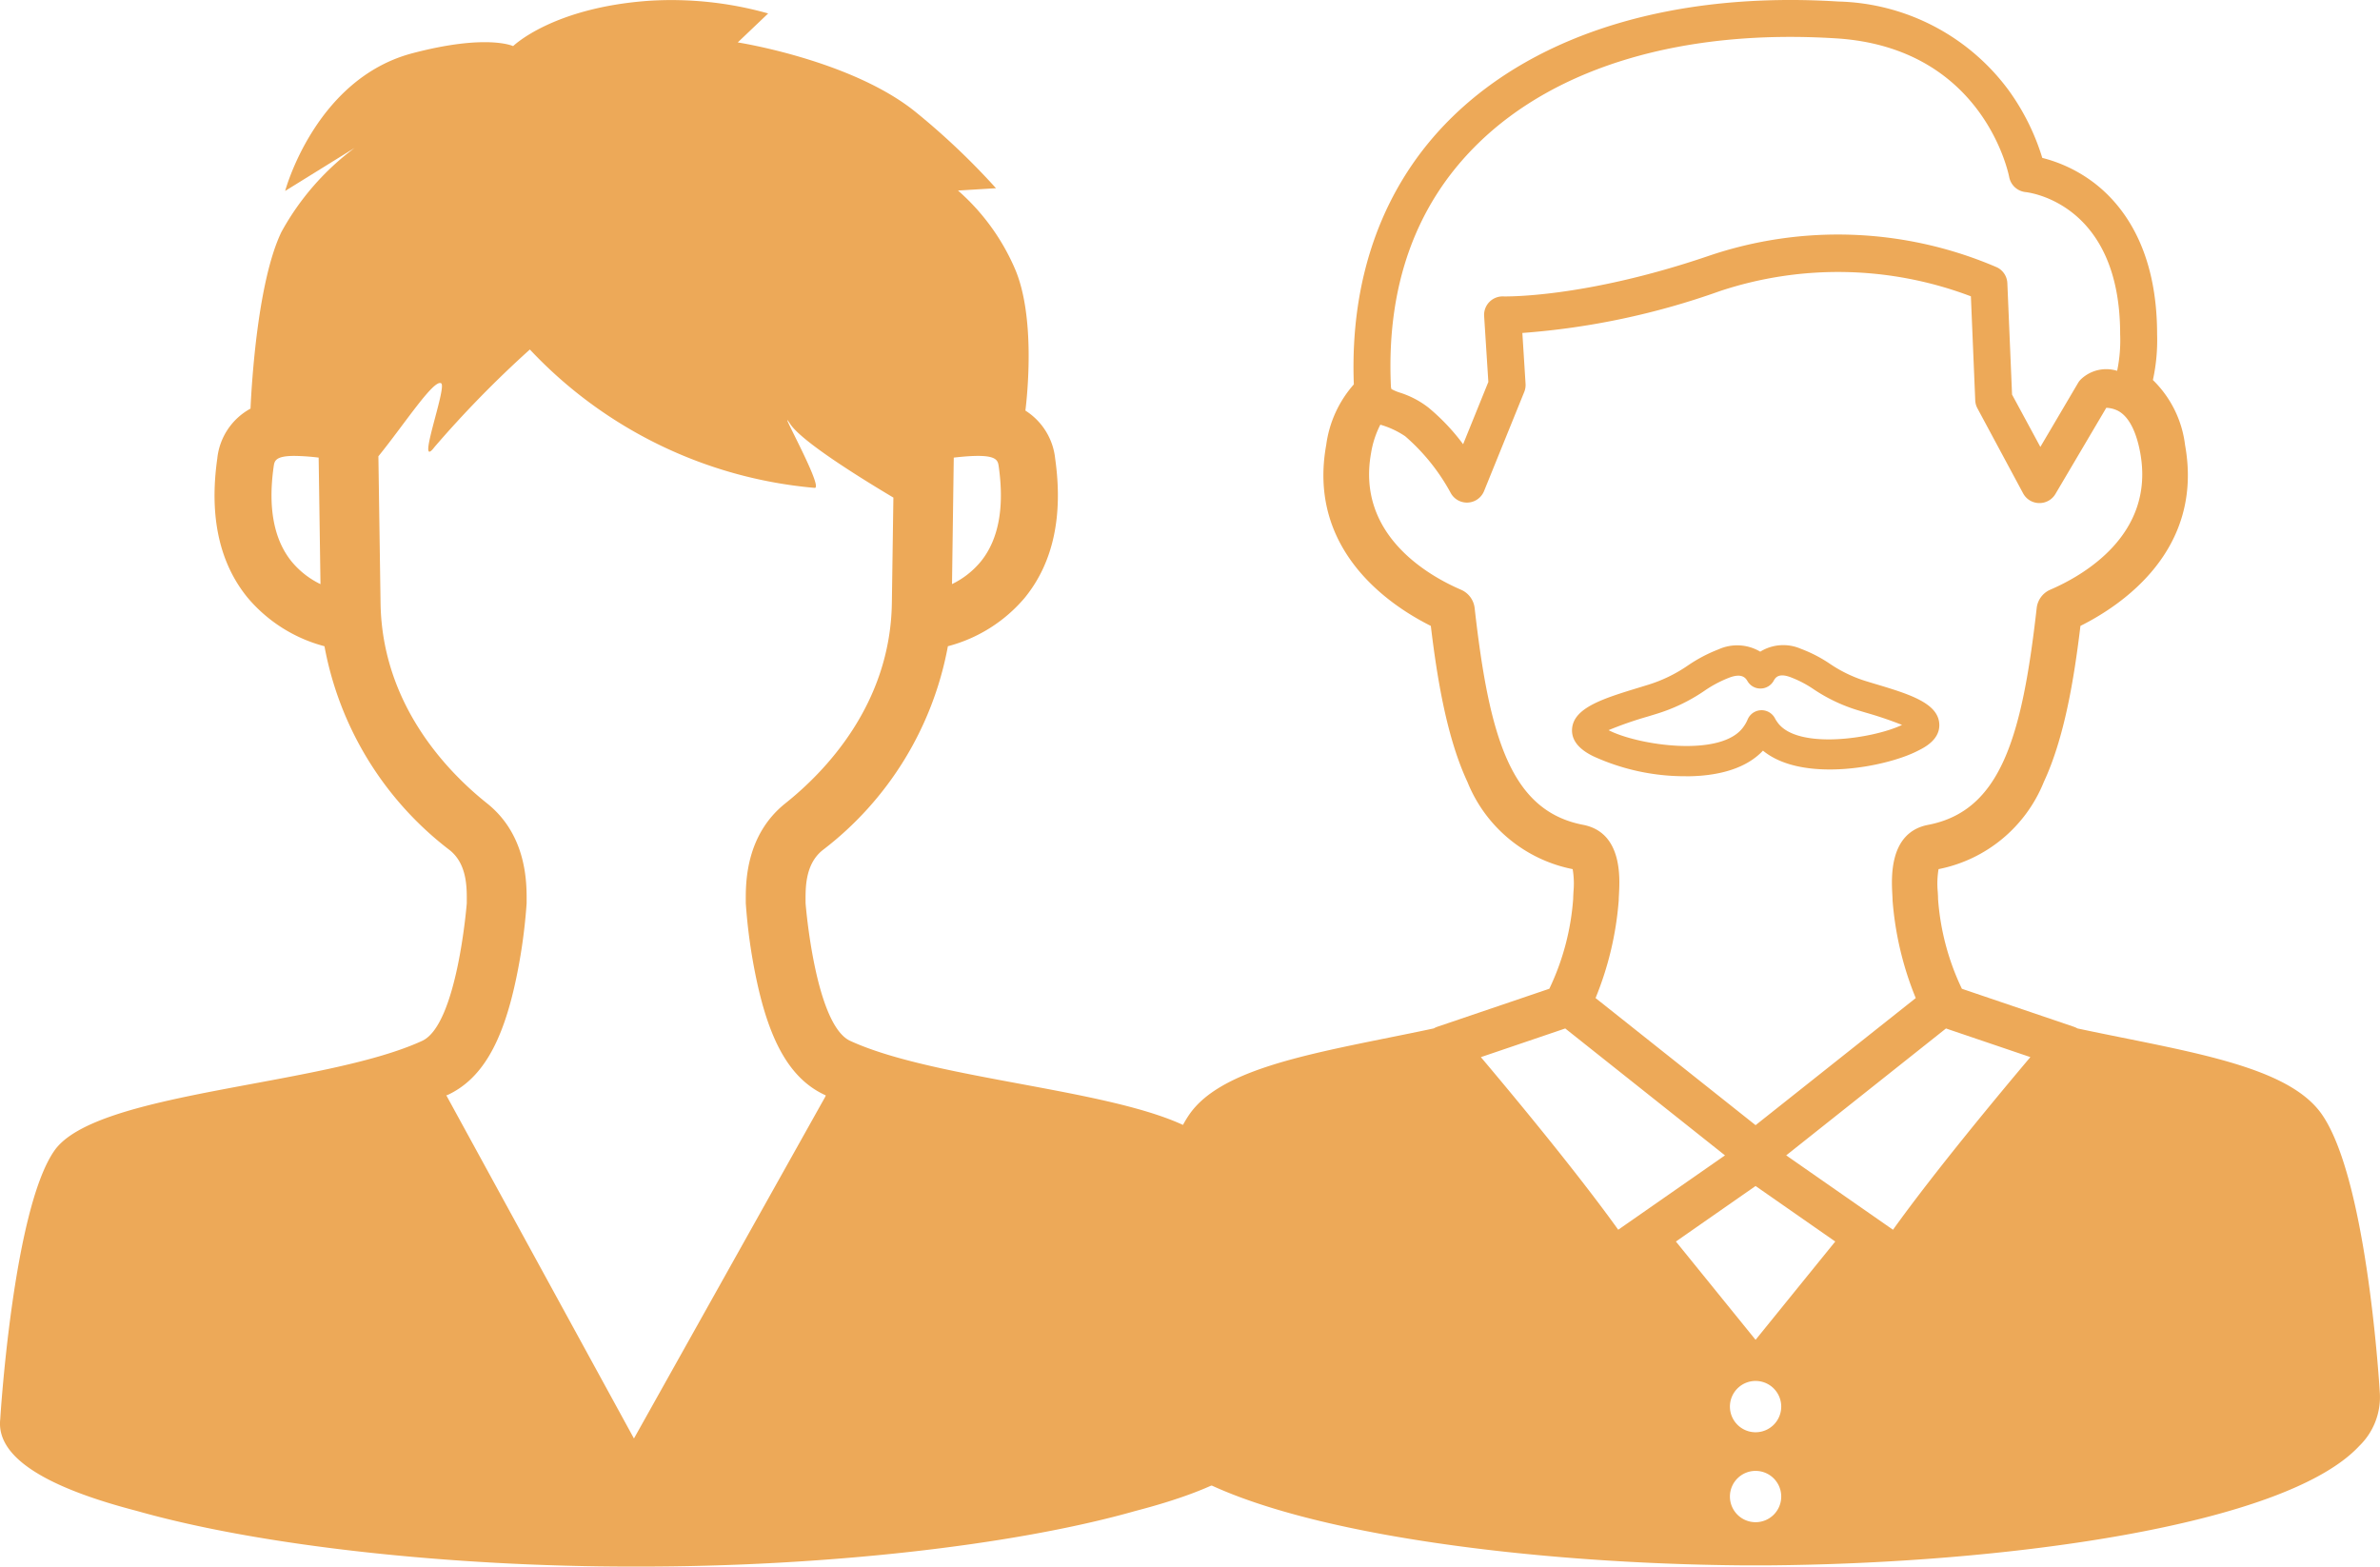 <svg xmlns="http://www.w3.org/2000/svg" xmlns:xlink="http://www.w3.org/1999/xlink" width="164.303" height="108.148" viewBox="0 0 164.303 108.148">
  <defs>
    <clipPath id="clip-path">
      <rect id="長方形_135" data-name="長方形 135" width="86.207" height="108.068" fill="#eda958"/>
    </clipPath>
    <clipPath id="clip-path-2">
      <rect id="長方形_138" data-name="長方形 138" width="87.838" height="108.148" fill="#eda958"/>
    </clipPath>
  </defs>
  <g id="グループ_179" data-name="グループ 179" transform="translate(-1212.849 -2061)">
    <g id="グループ_169" data-name="グループ 169" transform="translate(1290.945 2061)">
      <g id="グループ_168" data-name="グループ 168" clip-path="url(#clip-path)">
        <path id="パス_10543" data-name="パス 10543" d="M168.354,243.973a15.2,15.2,0,0,1-6.386-1.376c-1.033-.5-1.527-1.138-1.471-1.9.109-1.466,2.2-2.105,4.624-2.845l.573-.176a10.063,10.063,0,0,0,2.8-1.349,10.2,10.2,0,0,1,2.107-1.11,3.118,3.118,0,0,1,2.886.157,3.028,3.028,0,0,1,2.8-.2,9.5,9.5,0,0,1,2,1.031,9.4,9.4,0,0,0,2.612,1.238h0l.469.142c2.343.7,4.367,1.31,4.477,2.744.058.75-.42,1.374-1.42,1.857-2.124,1.132-8,2.288-10.75.02-1.224,1.307-3.248,1.771-5.315,1.771m-5.342-3.183c2.018,1.042,7.82,1.919,9.317-.239l.016-.023a2.4,2.4,0,0,0,.268-.483,1.043,1.043,0,0,1,1.882-.077,1.966,1.966,0,0,0,.16.257l.016.022c1.354,1.921,6.6,1.13,8.6.18a26.151,26.151,0,0,0-2.505-.848l-.477-.144a11.454,11.454,0,0,1-3.12-1.47,7.613,7.613,0,0,0-1.6-.835c-.845-.313-1.051.054-1.162.251a1.042,1.042,0,0,1-.894.533,1.025,1.025,0,0,1-.91-.507c-.115-.192-.354-.591-1.271-.24a8.28,8.28,0,0,0-1.716.913,12.117,12.117,0,0,1-3.307,1.586l-.58.178a25.168,25.168,0,0,0-2.719.945" transform="translate(-130.065 -190.386)" fill="#eda958"/>
        <path id="パス_10544" data-name="パス 10544" d="M86.2,96.237c-.092-1.519-.987-14.968-4.008-19.31C80.154,74,74.7,72.9,68.383,71.628c-1.02-.206-2.049-.414-3.061-.63a1.471,1.471,0,0,0-.251-.115l-7.728-2.623a17.251,17.251,0,0,1-1.645-6.19c0-.155-.011-.322-.021-.5A6.032,6.032,0,0,1,55.732,60,9.9,9.9,0,0,0,63,53.979c1.415-3.035,2.084-7.075,2.527-10.77,2.821-1.408,8.54-5.218,7.222-12.489a7.525,7.525,0,0,0-2.22-4.486,12.828,12.828,0,0,0,.29-3.165c0-5.875-2.36-8.918-4.34-10.437A9.931,9.931,0,0,0,62.893,10.9a15.851,15.851,0,0,0-2.345-4.7A15.064,15.064,0,0,0,48.82.105C37.584-.6,28.1,2.245,22.117,8.12c-4.706,4.621-7.038,10.986-6.751,18.415a7.888,7.888,0,0,0-1.907,4.185c-1.318,7.271,4.4,11.081,7.222,12.489.443,3.695,1.112,7.735,2.527,10.77A9.9,9.9,0,0,0,30.473,60a6.039,6.039,0,0,1,.055,1.568c-.009.176-.018.343-.021.5a17.258,17.258,0,0,1-1.645,6.19l-7.728,2.623a1.463,1.463,0,0,0-.251.115c-1.012.217-2.041.425-3.061.63C11.506,72.9,6.052,74,4.017,76.926,1,81.269.1,94.717.01,96.217a4.709,4.709,0,0,0,1.416,3.6c5.146,5.535,24.552,8.127,40.887,8.247.032,0,1.548,0,1.58,0,16.335-.12,35.741-2.712,40.887-8.247A4.7,4.7,0,0,0,86.2,96.237m-62.29-86.3c5.46-5.361,14.252-7.949,24.754-7.288,10.079.634,11.875,9.218,11.946,9.579a1.287,1.287,0,0,0,1.129,1.033c.267.028,6.529.793,6.529,9.8a10.385,10.385,0,0,1-.206,2.534l-.017,0a2.533,2.533,0,0,0-2.507.611,1.287,1.287,0,0,0-.178.235l-2.6,4.412L60.806,27.24l-.325-7.691a1.276,1.276,0,0,0-.709-1.09A27.744,27.744,0,0,0,39.8,17.686c-8.588,2.919-14.067,2.778-14.119,2.777a1.277,1.277,0,0,0-1.32,1.357l.291,4.547-1.742,4.3a14.452,14.452,0,0,0-2.4-2.534A6.3,6.3,0,0,0,18.56,27.11a3.33,3.33,0,0,1-.6-.253.855.855,0,0,1-.037-.245c-.306-6.864,1.707-12.473,5.983-16.671m-.2,32.038a1.571,1.571,0,0,0-.94-1.267c-2.209-.95-7.236-3.772-6.211-9.433a6.576,6.576,0,0,1,.641-1.961,6.055,6.055,0,0,1,1.717.8A14.007,14.007,0,0,1,22.037,34a1.276,1.276,0,0,0,2.319-.1l2.774-6.842a1.279,1.279,0,0,0,.091-.561L27,22.986A51.873,51.873,0,0,0,40.624,20.1a25.87,25.87,0,0,1,17.34.356l.3,7.181a1.271,1.271,0,0,0,.151.55l3.154,5.87a1.276,1.276,0,0,0,1.1.672H62.7a1.276,1.276,0,0,0,1.1-.628l3.511-5.948a1.944,1.944,0,0,1,.757.181c.957.462,1.393,1.855,1.59,2.942,1.026,5.66-4,8.482-6.211,9.432a1.571,1.571,0,0,0-.94,1.267C61.492,50.945,60,55.985,55.01,56.944c-2.7.519-2.532,3.626-2.47,4.8.009.163.017.317.017.41a22.254,22.254,0,0,0,1.6,6.747L43.1,77.675,32.053,68.9a22.252,22.252,0,0,0,1.6-6.749c0-.091.008-.245.017-.408.063-1.17.228-4.276-2.47-4.8-4.988-.959-6.482-6-7.494-14.965m.433,31L29.96,71l11.028,8.761-7.37,5.134c-2.877-4.007-7.25-9.272-9.484-11.917M43.1,105.084a1.771,1.771,0,1,1,1.771-1.77,1.77,1.77,0,0,1-1.771,1.77m0-6.209a1.771,1.771,0,1,1,1.771-1.77,1.77,1.77,0,0,1-1.771,1.77m0-6.381-5.5-6.786,5.5-3.833,5.5,3.833Zm9.485-7.6-7.371-5.134L56.245,71l5.826,1.977c-2.234,2.645-6.608,7.91-9.484,11.917" transform="translate(0 0)" fill="#eda958"/>
      </g>
    </g>
    <g id="グループ_176" data-name="グループ 176" transform="translate(1212.849 2061)">
      <g id="グループ_175" data-name="グループ 175" clip-path="url(#clip-path-2)">
        <path id="パス_10558" data-name="パス 10558" d="M87.82,97.968s-.874-14.418-3.734-18.529S65.528,75,58.693,71.855c-2.425-1.114-3.08-9.495-3.08-9.5,0-.9-.088-2.657,1.18-3.667a22.936,22.936,0,0,0,8.644-14.075,10.4,10.4,0,0,0,5.306-3.346c1.958-2.4,2.664-5.629,2.1-9.611a4.465,4.465,0,0,0-2.055-3.311c.116-.93.738-6.57-.776-9.913a15.119,15.119,0,0,0-3.876-5.278l2.622-.16a49.381,49.381,0,0,0-5.471-5.2C58.878,4.163,50.931,2.928,50.931,2.928l2.1-2A24.678,24.678,0,0,0,44.84.051c-6.706.468-9.416,3.132-9.416,3.132s-1.8-.864-6.955.493c-6.711,1.769-8.783,9.506-8.783,9.506l4.8-2.974a18.054,18.054,0,0,0-5.055,5.8c-1.63,3.377-2.052,10.336-2.137,12.2A4.441,4.441,0,0,0,15,31.656c-.566,3.982.14,7.216,2.1,9.611A10.4,10.4,0,0,0,22.4,44.613a22.936,22.936,0,0,0,8.644,14.075c1.268,1.009,1.179,2.765,1.18,3.667,0,.005-.655,8.386-3.08,9.5C22.309,75,6.611,75.328,3.751,79.439S.017,97.968.017,97.968c-.323,2.841,3.755,4.865,9.415,6.334,8.546,2.429,21.688,3.846,34.225,3.846h.523c12.536,0,25.679-1.416,34.225-3.846,5.661-1.469,9.738-3.493,9.415-6.334M65.843,31.591c2.966-.343,3.035.124,3.105.618.4,2.831-.01,5.032-1.226,6.541a5.908,5.908,0,0,1-2,1.573Zm-45.7,7.188c-1.234-1.51-1.655-3.72-1.25-6.57.054-.376.1-.736,1.432-.736a15.023,15.023,0,0,1,1.673.118l.126,8.735a5.931,5.931,0,0,1-1.981-1.547M56.983,75.694,43.765,99.305l-12.96-23.7h.066l0,0c2.357-1.083,3.827-3.572,4.767-8.073a37.963,37.963,0,0,0,.718-5.179V62.2c.006-1.244.02-4.549-2.737-6.744-2.7-2.15-7.246-6.807-7.348-13.834L26.122,31.5c1.8-2.22,3.83-5.354,4.334-5.038.422.264-1.8,6.166-.451,4.387a74.049,74.049,0,0,1,6.574-6.722,30.615,30.615,0,0,0,19.661,9.553c.67.049-2.733-6-1.687-4.41.745,1.131,4.3,3.4,7.122,5.081l-.105,7.269c-.1,7.027-4.647,11.683-7.348,13.834-2.758,2.2-2.743,5.5-2.737,6.744v.153a37.964,37.964,0,0,0,.718,5.179c.94,4.5,2.411,6.99,4.767,8.073l0,0,.04.021-.031.064" transform="translate(0 0)" fill="#eda958"/>
      </g>
    </g>
  </g>
</svg>
